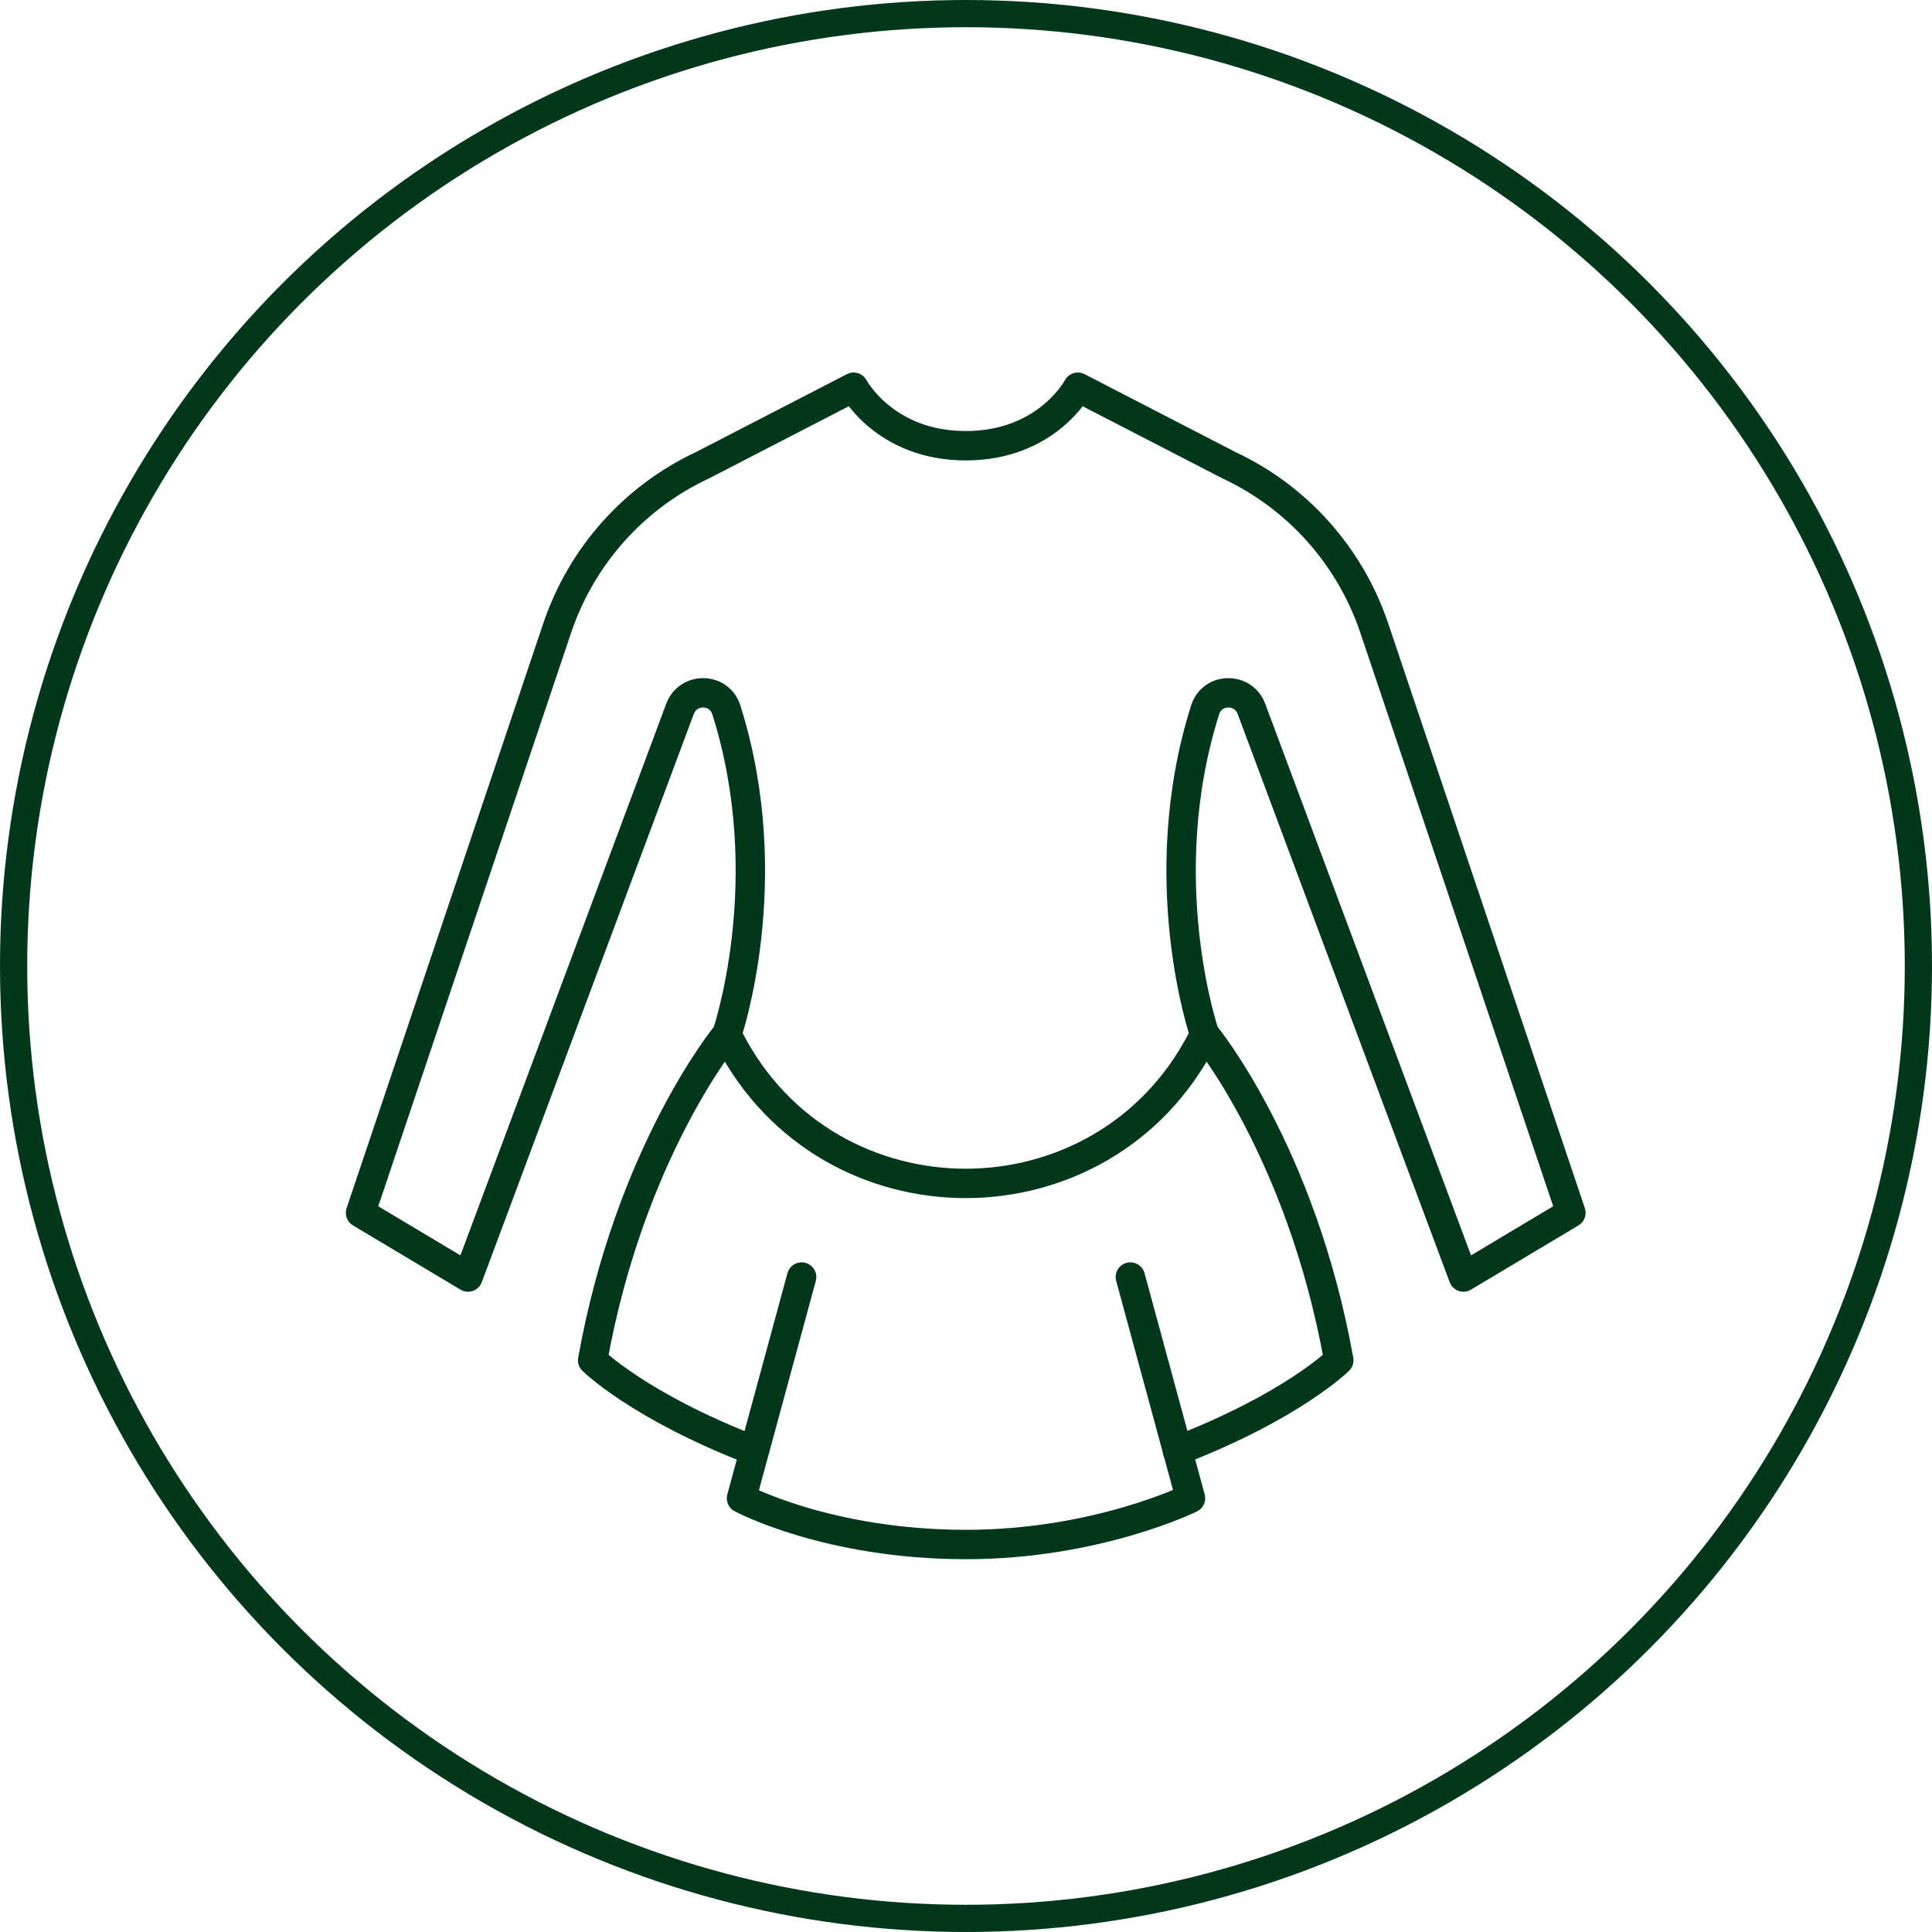 <?xml version="1.0" encoding="UTF-8"?>
<svg xmlns="http://www.w3.org/2000/svg" id="Layer_1" viewBox="0 0 71 71">
  <defs>
    <style>.cls-1{stroke-miterlimit:10;}.cls-1,.cls-2{fill:none;stroke:#01381c;}.cls-2{stroke-linecap:round;stroke-linejoin:round;stroke-width:1.08px;}</style>
  </defs>
  <circle class="cls-1" cx="35.5" cy="35.5" r="35"></circle>
  <path class="cls-2" d="m44.29,38.03s3.54,4.3,4.91,11.96c0,0-1.7,1.69-5.93,3.32"></path>
  <path class="cls-2" d="m26.69,38.03s-3.54,4.3-4.91,11.96c0,0,1.7,1.69,5.93,3.32"></path>
  <path class="cls-2" d="m29.46,46.93l-2.21,8.13s3.16,1.7,8.25,1.7c4.8,0,8.25-1.7,8.25-1.7l-2.21-8.13"></path>
  <path class="cls-2" d="m35.5,43.49c-3.44,0-6.87-1.76-8.69-5.28-.03-.06-.06-.12-.1-.19,0,0,1.96-5.69-.02-11.94-.26-.81-1.4-.83-1.7-.03l-7.79,20.88-3.95-2.36,7.23-21.5c.89-2.63,2.81-4.79,5.33-5.97h0l5.56-2.87s1.14,2.15,4.12,2.15h0c2.99,0,4.12-2.15,4.12-2.15l5.56,2.87h0c2.52,1.18,4.44,3.34,5.33,5.97l7.23,21.5-3.95,2.36-7.79-20.88c-.3-.8-1.44-.78-1.7.03-1.98,6.25-.02,11.94-.02,11.94-.03.06-.06.13-.1.19-1.82,3.52-5.26,5.28-8.69,5.28Z"></path>
</svg>
